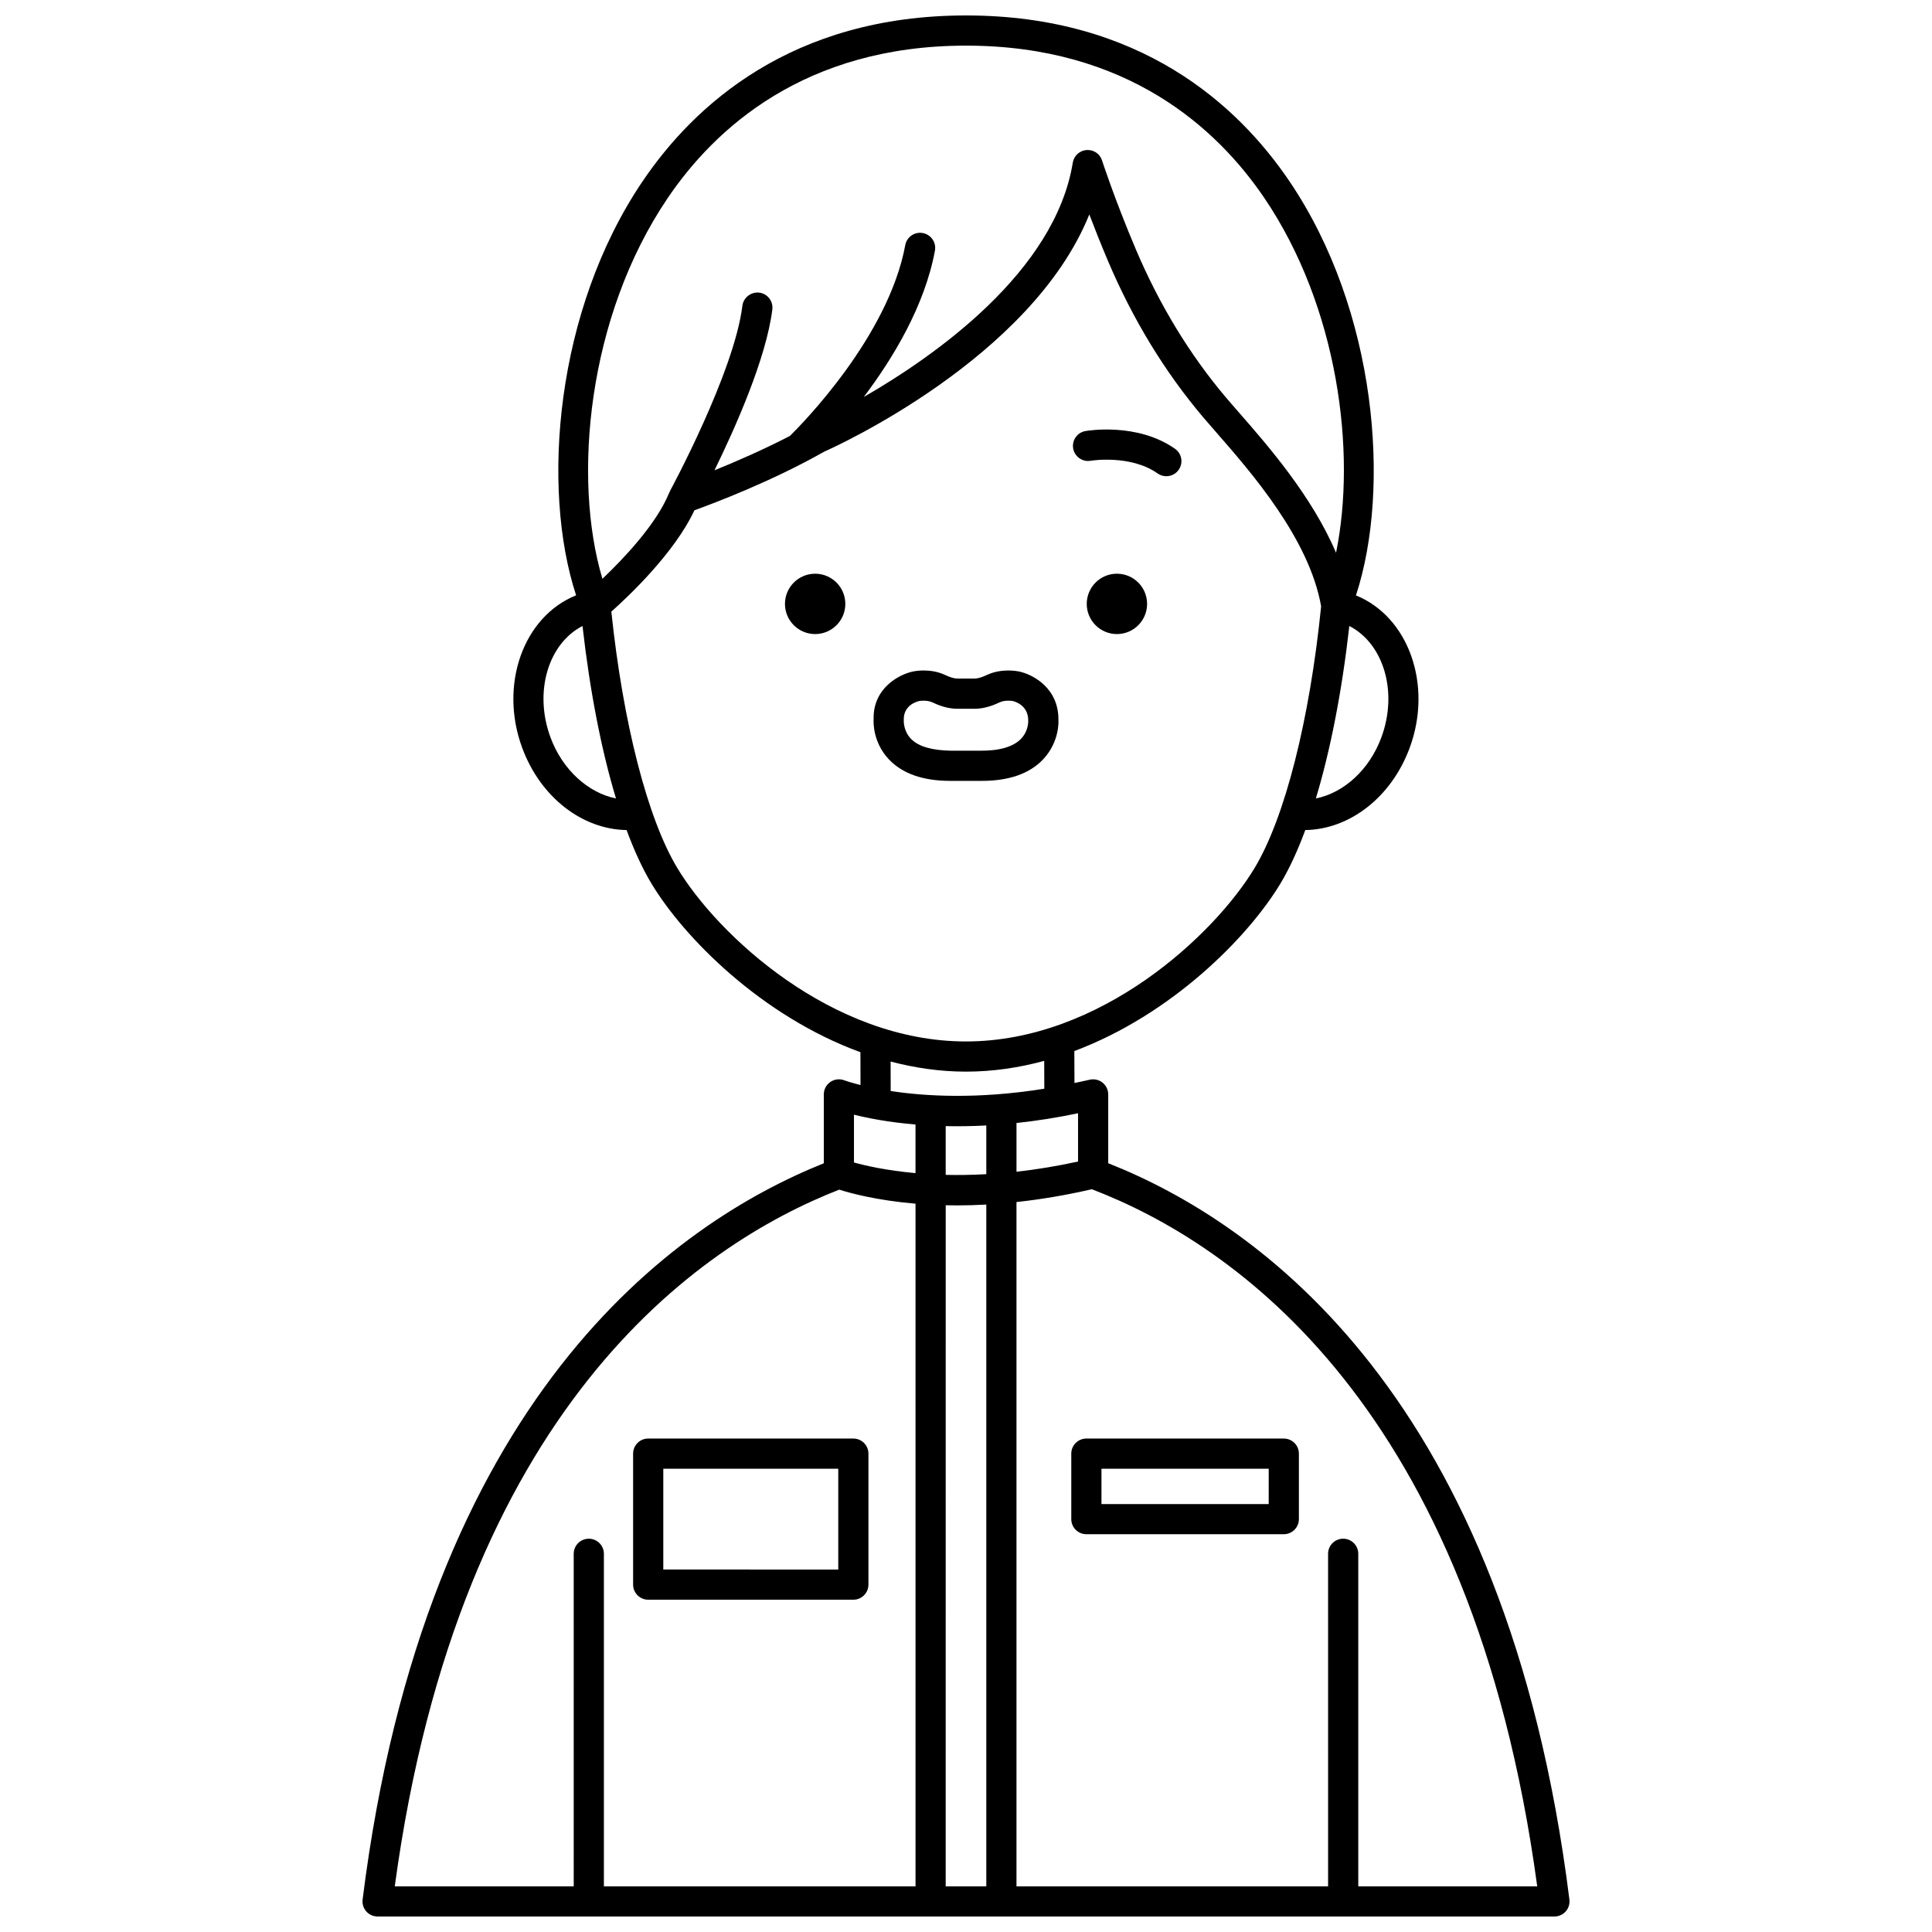 <?xml version="1.0" encoding="UTF-8"?>
<!-- Uploaded to: SVG Repo, www.svgrepo.com, Generator: SVG Repo Mixer Tools -->
<svg width="800px" height="800px" version="1.1" viewBox="144 144 512 512" xmlns="http://www.w3.org/2000/svg">
 <defs>
  <clipPath id="a">
   <path d="m240 148.09h320v503.81h-320z"/>
  </clipPath>
 </defs>
 <g clip-path="url(#a)">
  <path d="m437.69 452.27v-18.238c0-1.223-0.562-2.379-1.523-3.141-0.957-0.754-2.207-1.035-3.406-0.75-1.371 0.328-2.68 0.578-4.016 0.867l-0.031-8.469c25.777-9.664 46.078-30.164 54.664-44.473 2.328-3.879 4.516-8.637 6.539-14.094 11.781-0.168 22.863-8.73 27.684-21.844 6.109-16.617-0.289-34.668-14.258-40.336 9.316-28.418 5.523-75.562-17.629-109.76-13.562-20.047-39.445-43.938-85.699-43.938-46.281 0-72.168 23.906-85.734 43.969-23.133 34.195-26.918 81.301-17.605 109.7-14.008 5.644-20.43 23.723-14.309 40.359 4.82 13.121 15.902 21.68 27.684 21.848 2.023 5.457 4.211 10.215 6.539 14.094 8.672 14.449 29.285 35.242 55.434 44.781l0.02 8.699c-2.731-0.684-4.231-1.227-4.285-1.25-1.234-0.473-2.609-0.312-3.703 0.434-1.09 0.742-1.738 1.98-1.738 3.297v18.254c-39.66 15.898-105.59 62.125-122.22 195.12-0.145 1.141 0.211 2.281 0.969 3.144 0.762 0.855 1.848 1.348 2.996 1.348h55.957c0.008 0 0.012 0.004 0.02 0.004 0.012 0 0.016-0.004 0.023-0.004h199.88c0.008 0 0.012 0.004 0.02 0.004 0.008 0 0.012-0.004 0.02-0.004h55.957c1.148 0 2.238-0.492 3-1.352 0.754-0.859 1.113-2.004 0.969-3.144-16.691-133.5-82.578-179.46-122.22-195.13zm-43.07 3.082v-12.922c3.344 0.074 6.922 0.035 10.762-0.172v12.91c-3.844 0.211-7.449 0.266-10.762 0.184zm10.762 7.871v180.68h-10.762l0.004-180.5c0.992 0.023 1.992 0.039 3.031 0.039 2.445 0.004 5.039-0.074 7.727-0.219zm8-21.617c5.102-0.547 10.539-1.371 16.312-2.582v12.793c-5.777 1.266-11.227 2.141-16.312 2.703zm96.715-102.24c-3.188 8.664-10.023 14.781-17.379 16.227 3.856-12.75 6.914-28.355 8.871-45.699 9.074 4.672 12.938 17.434 8.508 29.473zm-189.19-142.82c12.48-18.457 36.34-40.453 79.109-40.453 42.742 0 66.594 21.98 79.078 40.418 19.512 28.828 24.434 67.273 18.973 93.98-6.394-15.02-18.035-28.375-25.699-37.137-1.281-1.465-2.445-2.801-3.457-3.996-9.633-11.379-17.684-24.617-23.926-39.344-5.551-13.082-8.902-23.398-8.934-23.5-0.566-1.754-2.215-2.883-4.106-2.754-1.84 0.141-3.348 1.52-3.644 3.344-4.707 28.91-36.48 51.199-55.395 62.105 7.715-10.211 16.148-24.105 18.863-38.785 0.402-2.172-1.031-4.258-3.207-4.664-2.18-0.406-4.258 1.031-4.656 3.203-4.484 24.23-27.383 47.43-30.578 50.57-7.254 3.746-14.48 6.879-19.984 9.098 5.434-11.082 13.73-29.656 15.332-42.625 0.27-2.191-1.285-4.188-3.481-4.457-2.144-0.25-4.188 1.293-4.453 3.484-2.18 17.656-19.027 48.797-19.199 49.109-0.043 0.078-0.039 0.168-0.074 0.246-0.031 0.062-0.094 0.109-0.121 0.176-3.348 8.34-12.273 17.664-17.699 22.824-7.953-26.598-3.996-69.434 17.258-100.84zm-31.039 142.82c-4.426-12.039-0.566-24.805 8.504-29.473 1.961 17.34 5.019 32.953 8.871 45.703-7.316-1.449-14.195-7.57-17.375-16.23zm33.578 34.586c-7.867-13.113-14.34-38.387-17.434-67.867 4.41-3.922 16.738-15.512 22.012-26.852 5.047-1.82 20.426-7.617 34.379-15.527 2.449-1.082 54.883-24.648 70.277-62.875 1.355 3.566 3.016 7.754 4.938 12.301 6.562 15.473 15.039 29.402 25.195 41.395 1.035 1.223 2.231 2.586 3.539 4.086 9.234 10.562 24.629 28.195 27.762 46.07-3.031 30.086-9.59 55.945-17.586 69.27-10.68 17.801-40.902 46.043-76.543 46.043-35.641 0.004-65.859-28.242-76.539-46.043zm56.578 51.367c6.414 1.68 13.086 2.676 19.961 2.676 7.152 0 14.094-1.047 20.742-2.856l0.027 7.379c-17.625 2.832-31.562 2.012-40.711 0.613zm-9.715 14.082c3.695 0.926 9.215 2.012 16.312 2.609v12.883c-7.738-0.703-13.32-1.988-16.312-2.824zm-3.902 19.863c2.926 0.941 9.879 2.844 20.215 3.723l0.004 180.92h-82.586v-88.133c0-2.207-1.789-4-4-4-2.211 0-4 1.793-4 4l0.004 88.133h-47.426c17.18-126.76 80.406-170.03 117.79-184.64zm137.55 184.64v-88.133c0-2.207-1.789-4-4-4-2.211 0-4 1.793-4 4l0.004 88.133h-82.582v-181.35c6.164-0.66 12.828-1.746 19.965-3.398 37.316 14.293 100.76 57.176 118.04 184.75h-47.43z"/>
 </g>
 <path d="m315.78 567.94h54.363c2.211 0 4-1.793 4-4v-34.711c0-2.207-1.789-4-4-4h-54.363c-2.211 0-4 1.793-4 4v34.711c0.004 2.207 1.789 4 4 4zm4-34.711h46.367v26.715l-46.367-0.004z"/>
 <path d="m431.9 525.23c-2.211 0-4 1.793-4 4v17.352c0 2.207 1.789 4 4 4h52.32c2.211 0 4-1.793 4-4v-17.352c0-2.207-1.789-4-4-4zm48.32 17.359h-44.32v-9.355h44.324z"/>
 <path d="m433.02 266.11c0.105-0.02 10.555-1.723 17.77 3.363 0.703 0.496 1.504 0.73 2.301 0.73 1.254 0 2.496-0.59 3.269-1.695 1.273-1.805 0.84-4.297-0.965-5.57-9.98-7.027-23.195-4.801-23.754-4.703-2.172 0.383-3.613 2.445-3.242 4.617 0.379 2.172 2.484 3.633 4.621 3.258z"/>
 <path d="m447.99 304.04c0 4.414-3.582 7.996-7.996 7.996-4.418 0-7.996-3.582-7.996-7.996 0-4.418 3.578-8 7.996-8 4.414 0 7.996 3.582 7.996 8"/>
 <path d="m368.02 304.04c0 4.414-3.582 7.996-7.996 7.996-4.418 0-8-3.582-8-7.996 0-4.418 3.582-8 8-8 4.414 0 7.996 3.582 7.996 8"/>
 <path d="m404.2 350.94c7.231 0 12.703-1.93 16.273-5.742 4.309-4.598 4.051-10.055 4.016-10.293 0.168-8.562-6.82-12.23-10.527-12.973-0.457-0.094-4.57-0.859-8.371 0.918-1.445 0.676-2.481 0.98-3.363 0.98h-4.457c-0.883 0-1.914-0.301-3.363-0.98-3.801-1.785-7.914-1.016-8.355-0.922-3.723 0.742-10.711 4.414-10.531 12.602-0.047 0.609-0.309 6.066 4.004 10.664 3.574 3.809 9.047 5.742 16.242 5.742h0.348 7.746c0.109 0.004 0.23 0.004 0.34 0.004zm-8.125-7.996c-4.922-0.078-8.617-1.043-10.641-3.129-2.019-2.082-1.938-4.644-1.926-5.066-0.074-3.734 3.168-4.758 4.129-4.977 0.164-0.031 0.586-0.082 1.125-0.082 0.688 0 1.555 0.09 2.254 0.414 1.723 0.809 4.047 1.73 6.75 1.73h4.457c2.707 0 5.031-0.922 6.75-1.73 1.199-0.562 2.879-0.426 3.398-0.328 0.172 0.035 4.199 0.887 4.121 5.281 0.004 0.109 0.082 2.676-1.934 4.754-2.027 2.09-5.688 3.172-10.676 3.129h-7.809z"/>
</svg>